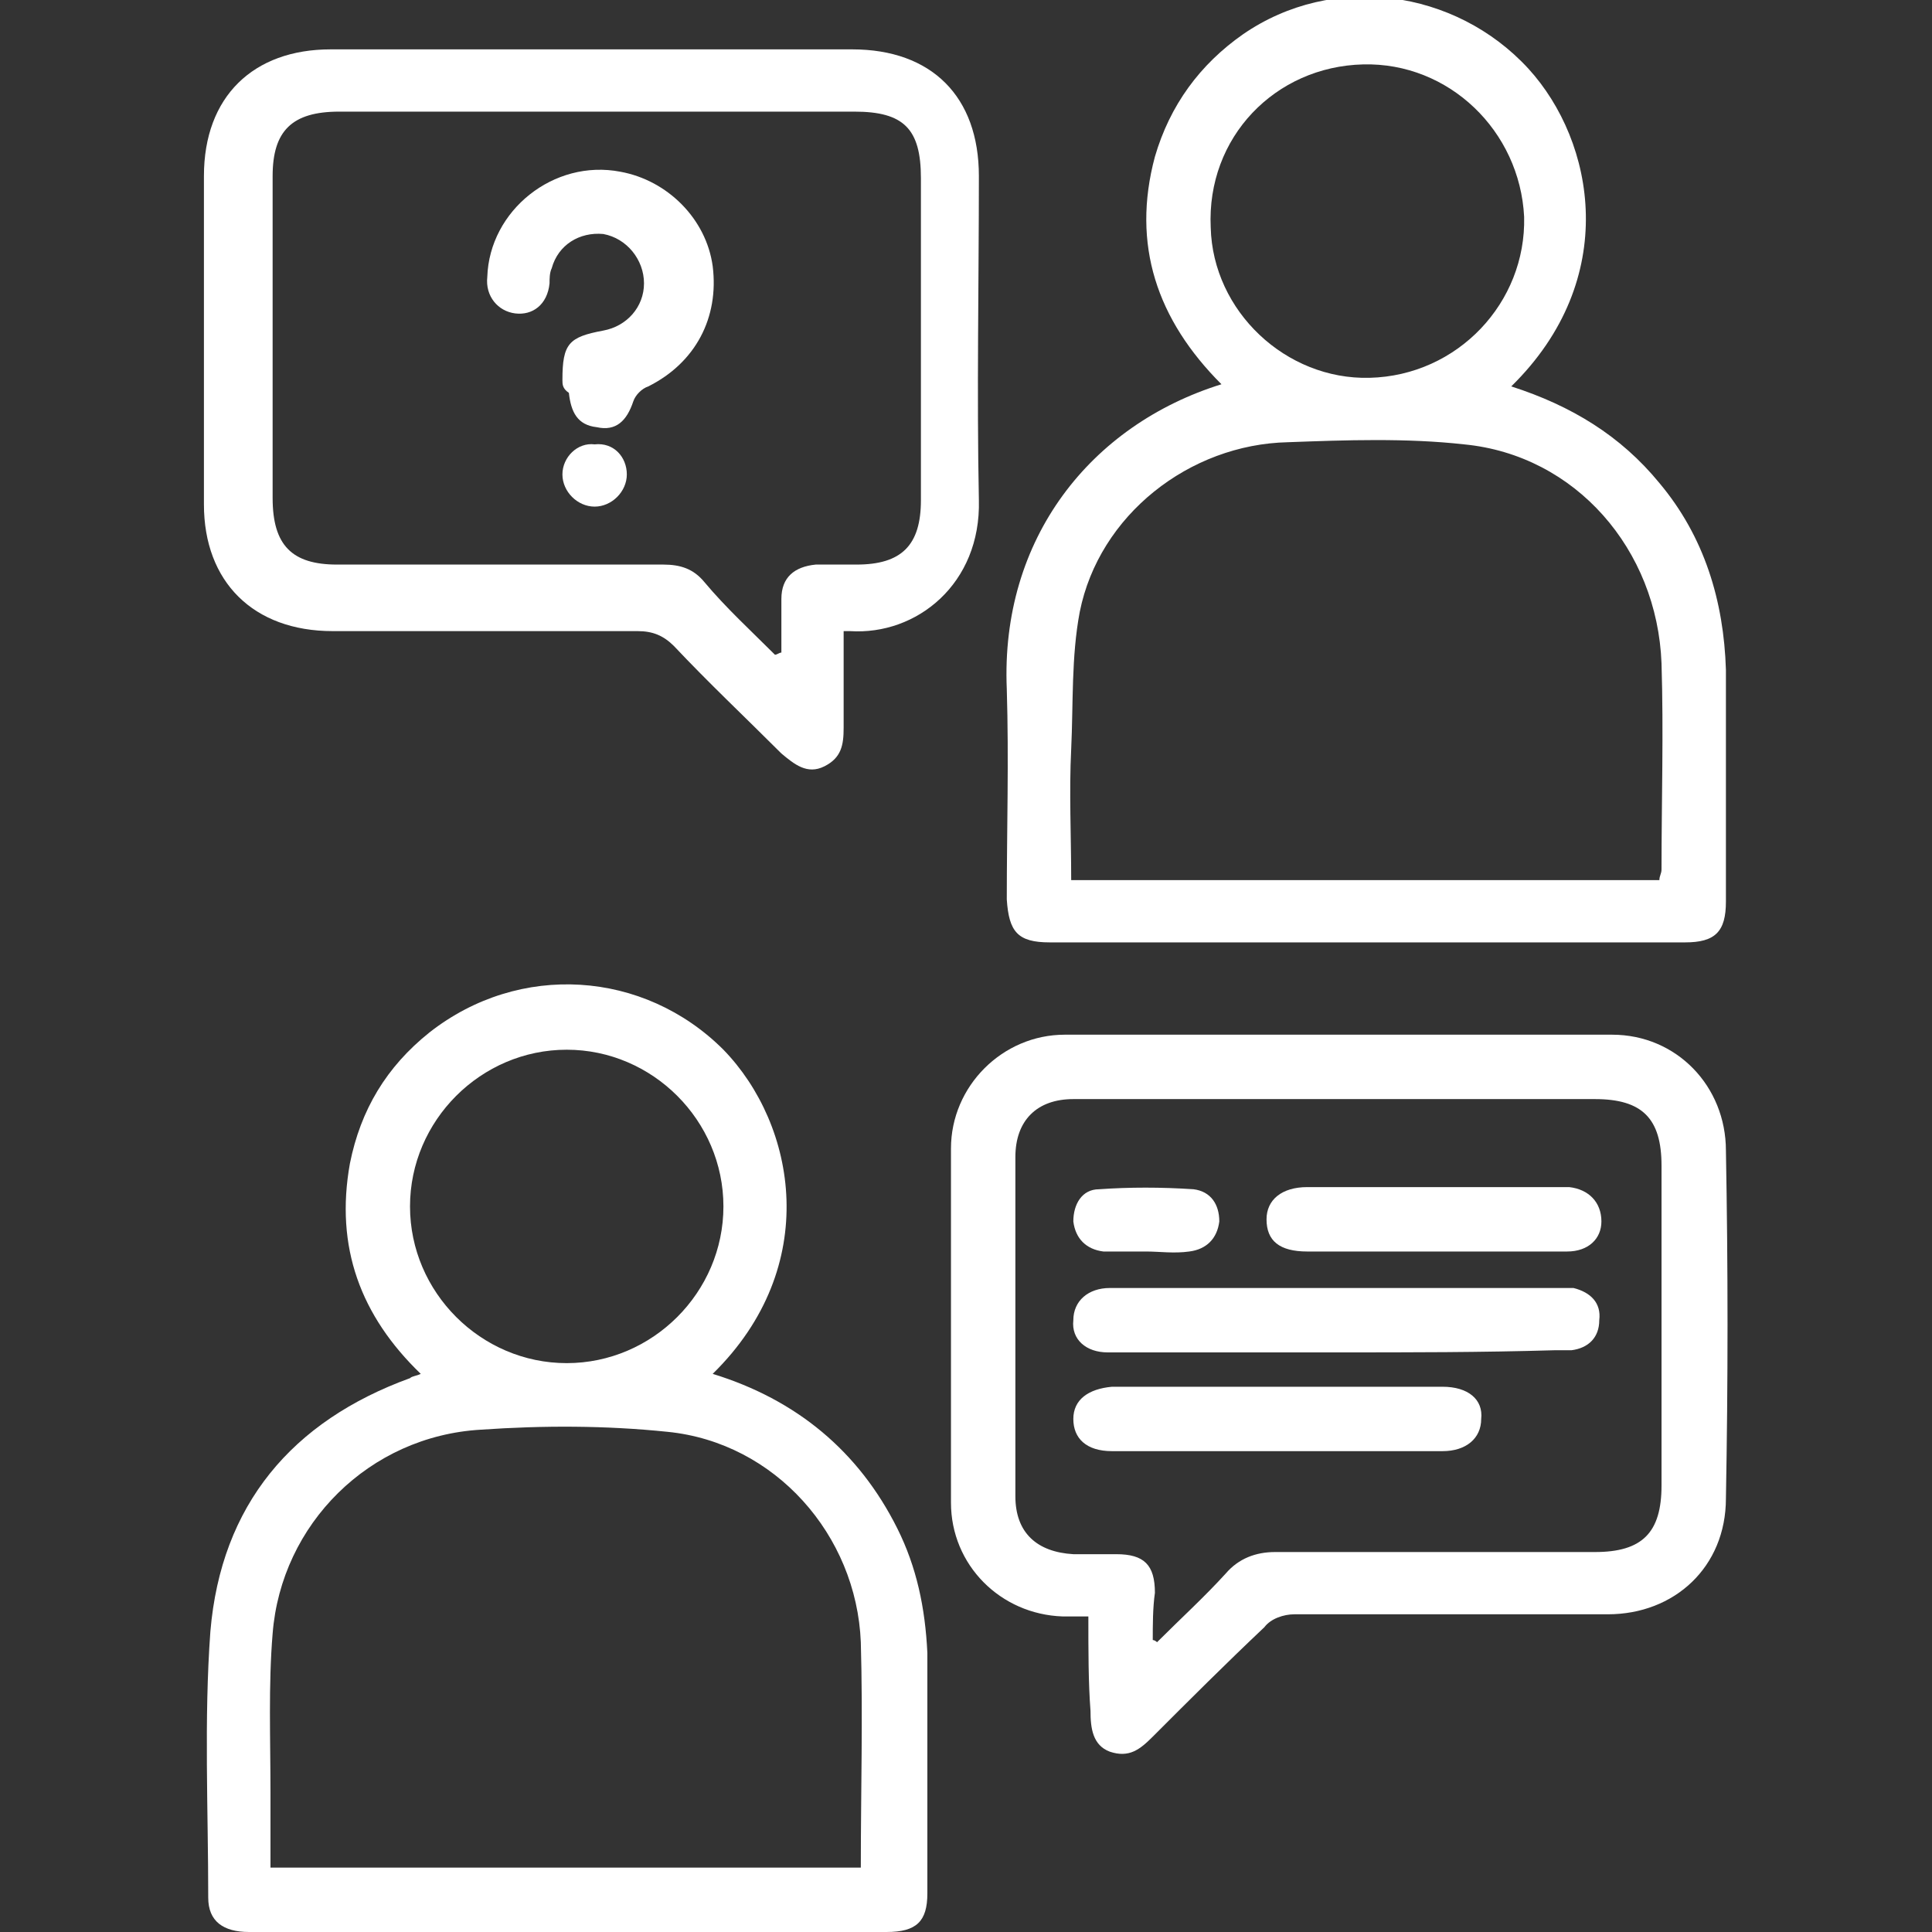 <?xml version="1.0" encoding="utf-8"?>
<!-- Generator: Adobe Illustrator 25.2.0, SVG Export Plug-In . SVG Version: 6.00 Build 0)  -->
<svg version="1.1" id="Layer_1" xmlns="http://www.w3.org/2000/svg" xmlns:xlink="http://www.w3.org/1999/xlink" x="0px" y="0px"
	 width="90px" height="90px" viewBox="0 0 90 90" style="enable-background:new 0 0 90 90;" xml:space="preserve">
<rect x="0" y="0" width="90" height="90" fill="#333333" stroke="none"/>
<style type="text/css">
	.st0{fill:#FFFFFF;}
</style>
<g>
	<path class="st0" d="M70.4,18c2.8,0.9,5.1,2.3,6.9,4.5c2.1,2.5,3,5.5,3.1,8.7c0,3.6,0,7.2,0,10.8c0,1.4-0.5,1.9-1.9,1.9
		c-9.9,0-19.8,0-29.6,0c-1.5,0-1.9-0.5-2-2c0-3.3,0.1-6.5,0-9.8c-0.3-7,3.9-12.3,10-14.2c-3-3-4.2-6.5-3.1-10.6
		c0.7-2.4,2.1-4.3,4.1-5.7c4.2-2.9,9.9-2.1,13.3,1.6C74.3,6.6,75.5,13,70.4,18z M77.3,41c0-0.2,0.1-0.3,0.1-0.5c0-3.2,0.1-6.4,0-9.6
		c-0.2-5.3-4-9.7-9.2-10.2c-2.7-0.3-5.5-0.2-8.2-0.1c-4.6,0.1-8.8,3.4-9.7,7.9c-0.4,2.1-0.3,4.3-0.4,6.4c-0.1,2,0,4,0,6.1
		C59.1,41,68.2,41,77.3,41z M63.5,3c-4.1,0.1-7.3,3.4-7.1,7.6c0.1,3.9,3.5,7.1,7.4,7c4.1-0.1,7.3-3.5,7.2-7.5
		C70.8,6.1,67.5,2.9,63.5,3z"/>
	<path class="st0" d="M33.2,64c3.9,1.2,6.8,3.6,8.6,7.2c0.9,1.8,1.3,3.7,1.4,5.8c0,3.7,0,7.5,0,11.2c0,1.3-0.5,1.8-1.9,1.8
		c-9.9,0-19.8,0-29.7,0c-1.2,0-1.9-0.5-1.9-1.6c0-4.1-0.2-8.3,0.1-12.4c0.5-5.9,3.8-9.8,9.3-11.8c0.1-0.1,0.3-0.1,0.5-0.2
		c-2.8-2.7-4-5.9-3.3-9.8c0.5-2.5,1.7-4.5,3.7-6.1c4.2-3.3,10-2.9,13.7,0.8C37.1,52.4,38.3,59,33.2,64z M40.1,87c0-3.6,0.1-7,0-10.5
		c-0.2-5-4-9.3-9-9.8c-2.9-0.3-5.8-0.3-8.7-0.1c-5.2,0.3-9.3,4.4-9.7,9.5c-0.2,2.4-0.1,4.9-0.1,7.4c0,1.1,0,2.3,0,3.5
		C21.8,87,30.9,87,40.1,87z M33.7,56.2c0-4-3.3-7.3-7.3-7.3c-4,0-7.3,3.3-7.3,7.3c0,4,3.3,7.3,7.3,7.3
		C30.4,63.5,33.7,60.2,33.7,56.2z"/>
	<path class="st0" d="M39.3,29.4c0,1.6,0,3,0,4.5c0,0.8-0.1,1.4-0.9,1.8c-0.8,0.4-1.4-0.1-2-0.6c-1.7-1.7-3.4-3.3-5-5
		c-0.5-0.5-1-0.7-1.7-0.7c-4.7,0-9.4,0-14.2,0c-3.7,0-6-2.3-6-5.9c0-5.1,0-10.2,0-15.3c0-3.7,2.3-5.9,5.9-5.9c8.1,0,16.2,0,24.3,0
		c3.7,0,5.9,2.2,5.9,5.9c0,5-0.1,10.1,0,15.1c0.1,3.9-2.9,6.3-6,6.1C39.7,29.4,39.6,29.4,39.3,29.4z M36.1,30.5
		c0.1,0,0.2-0.1,0.3-0.1c0-0.8,0-1.7,0-2.5c0-1,0.6-1.5,1.6-1.6c0.6,0,1.2,0,1.9,0c2.1,0,3-0.9,3-3c0-5,0-10,0-15
		c0-2.3-0.8-3.1-3.1-3.1c-8,0-16,0-24,0c-2.2,0-3.1,0.9-3.1,3c0,5,0,10,0,15c0,2.2,0.9,3.1,3,3.1c5.1,0,10.1,0,15.2,0
		c0.8,0,1.4,0.2,1.9,0.8C33.8,28.3,35,29.4,36.1,30.5z"/>
	<path class="st0" d="M50.7,75.3c-0.5,0-0.9,0-1.2,0c-2.9-0.1-5.2-2.4-5.2-5.3c0-5.5,0-11,0-16.5c0-2.9,2.4-5.3,5.3-5.3
		c8.5,0,17,0,25.5,0c3,0,5.3,2.4,5.3,5.4c0.1,5.4,0.1,10.8,0,16.2c0,3.2-2.4,5.4-5.5,5.4c-4.9,0-9.8,0-14.6,0
		c-0.5,0-1.1,0.2-1.4,0.6c-1.8,1.7-3.5,3.4-5.2,5.1c-0.6,0.6-1.1,1-2,0.7c-0.8-0.3-0.9-1.1-0.9-1.9C50.7,78.4,50.7,76.9,50.7,75.3z
		 M53.7,76.4c0.1,0,0.2,0.1,0.2,0.1c1.1-1.1,2.2-2.1,3.2-3.2c0.6-0.7,1.4-1,2.3-1c5,0,9.9,0,14.9,0c2.2,0,3.1-0.9,3.1-3.1
		c0-5,0-9.9,0-14.9c0-2.2-0.9-3.1-3.1-3.1c-6.8,0-13.6,0-20.4,0c-1.3,0-2.6,0-3.9,0c-1.7,0-2.7,1-2.7,2.7c0,0.5,0,1.1,0,1.6
		c0,4.7,0,9.4,0,14.2c0,1.7,1,2.6,2.7,2.7c0.7,0,1.3,0,2,0c1.3,0,1.8,0.5,1.8,1.8C53.7,74.9,53.7,75.7,53.7,76.4z"/>
	<path class="st0" d="M26.2,17.7c0-1.7,0.3-2,1.9-2.3c1.1-0.2,1.9-1.1,1.9-2.2c0-1.1-0.8-2.1-1.9-2.3c-1.1-0.1-2.1,0.5-2.4,1.6
		c-0.1,0.2-0.1,0.5-0.1,0.7c-0.1,1-0.8,1.5-1.6,1.4c-0.8-0.1-1.4-0.8-1.3-1.7c0.1-3.1,3.1-5.5,6.2-4.9c2.2,0.4,4,2.2,4.3,4.4
		c0.3,2.4-0.8,4.5-3,5.6c-0.3,0.1-0.6,0.4-0.7,0.7c-0.3,0.9-0.8,1.4-1.7,1.2c-0.9-0.1-1.2-0.7-1.3-1.6
		C26.2,18.1,26.2,17.9,26.2,17.7z"/>
	<path class="st0" d="M29.2,22.1c0,0.8-0.7,1.5-1.5,1.5c-0.8,0-1.5-0.7-1.5-1.5c0-0.8,0.7-1.5,1.5-1.4
		C28.6,20.6,29.2,21.3,29.2,22.1z"/>
	<path class="st0" d="M62.3,63c-3.3,0-6.6,0-10,0c-0.2,0-0.4,0-0.7,0c-1,0-1.7-0.6-1.6-1.5c0-0.9,0.7-1.5,1.7-1.5c0.9,0,1.8,0,2.7,0
		c6,0,12,0,18,0c0.3,0,0.6,0,0.9,0c0.8,0.2,1.3,0.7,1.2,1.5c0,0.8-0.5,1.3-1.3,1.4c-0.3,0-0.6,0-0.8,0C69,63,65.7,63,62.3,63z"/>
	<path class="st0" d="M59.7,64.6c2.5,0,5,0,7.5,0c1.2,0,1.9,0.6,1.8,1.5c0,0.9-0.7,1.5-1.8,1.5c-5.1,0-10.2,0-15.4,0
		c-1.2,0-1.8-0.6-1.8-1.5c0-0.9,0.7-1.4,1.8-1.5C54.4,64.6,57,64.6,59.7,64.6z"/>
	<path class="st0" d="M66.8,58.3c-2,0-3.9,0-5.9,0c-1.3,0-1.9-0.5-1.9-1.5c0-0.9,0.7-1.5,1.9-1.5c3.9,0,7.9,0,11.8,0
		c0.1,0,0.2,0,0.4,0c0.9,0.1,1.5,0.7,1.5,1.6c0,0.8-0.6,1.4-1.6,1.4C70.9,58.3,68.8,58.3,66.8,58.3z"/>
	<path class="st0" d="M53.4,58.3c-0.7,0-1.3,0-2,0c-0.8-0.1-1.3-0.6-1.4-1.4c0-0.8,0.4-1.5,1.2-1.5c1.4-0.1,2.9-0.1,4.4,0
		c0.8,0.1,1.2,0.7,1.2,1.5c-0.1,0.8-0.6,1.3-1.4,1.4C54.7,58.4,54,58.3,53.4,58.3C53.4,58.3,53.4,58.3,53.4,58.3z"/>
</g>
</svg>
